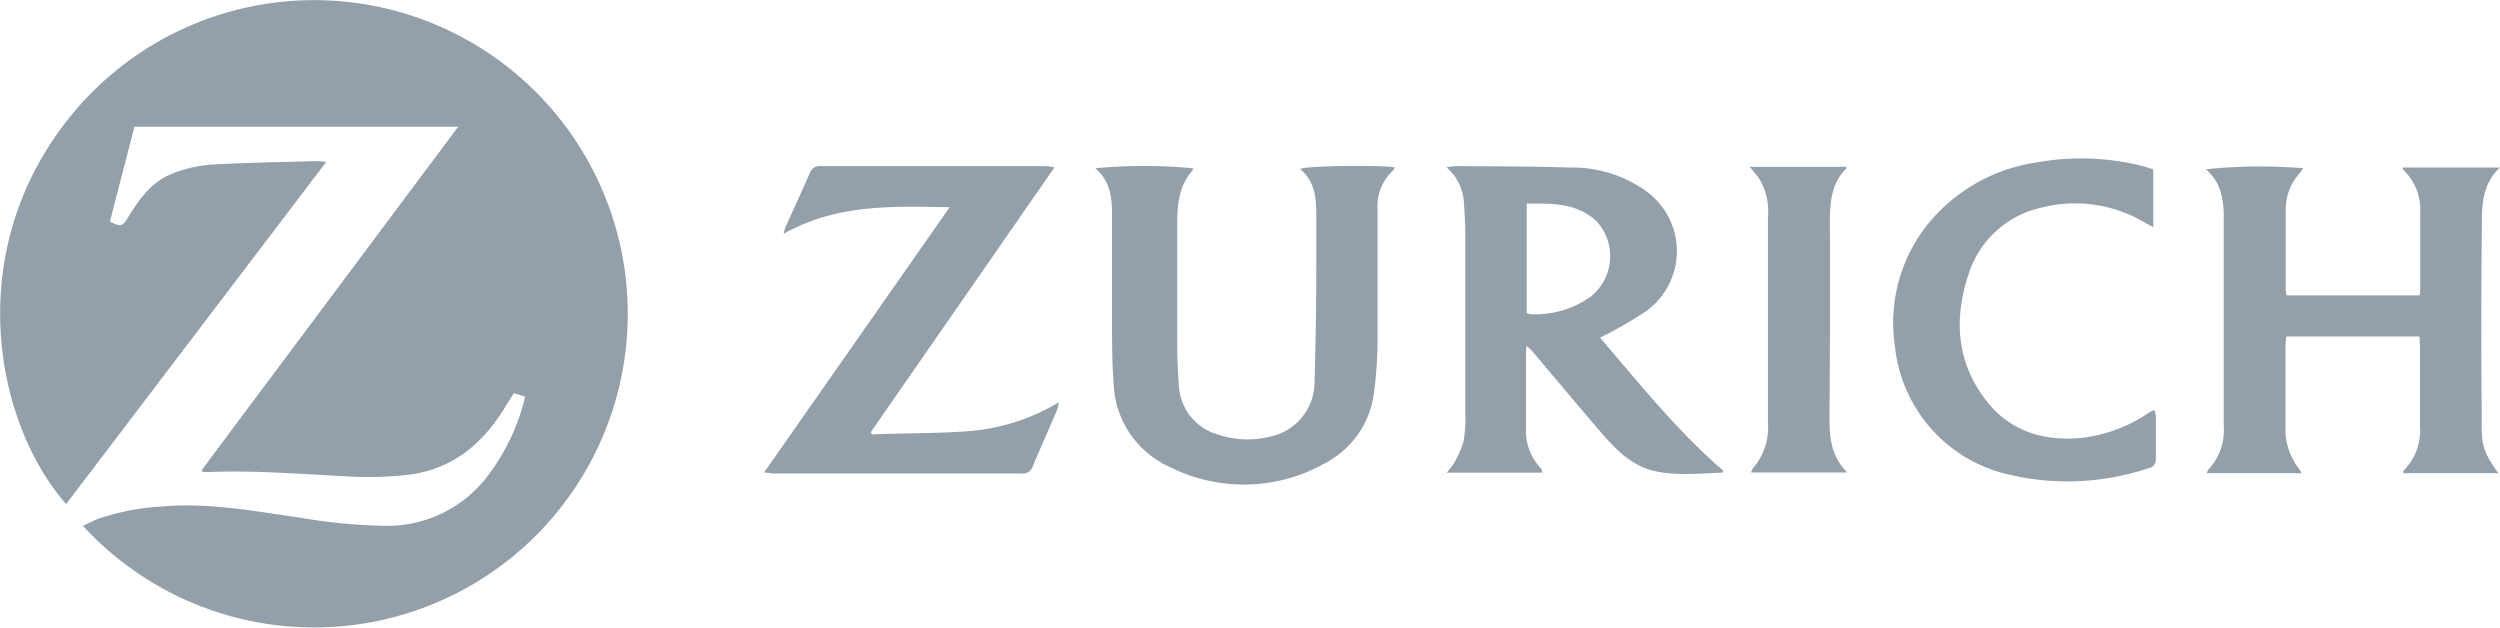 <svg xmlns="http://www.w3.org/2000/svg" viewBox="0 0 242.46 60.94"><defs><style>.cls-1{opacity:0.5;isolation:isolate;}.cls-2{fill:#284053;}</style></defs><g id="Layer_2" data-name="Layer 2"><g id="Layer_1-2" data-name="Layer 1"><g class="cls-1"><path class="cls-2" d="M7.21,10.82c-11,13.08-7.85,30-.8,38.07L31.62,15.73a5.3,5.3,0,0,0-.82-.11c-3.46.1-6.92.15-10.38.35a13.11,13.11,0,0,0-3.64.84c-2.07.79-3.3,2.52-4.4,4.34-.48.81-.75.87-1.72.33.79-3.05,1.58-6.12,2.38-9.19h31.4C36.08,23.48,27.81,34.54,19.55,45.61l.15.17h.56c4.43-.18,8.83.19,13.24.41A33.77,33.77,0,0,0,39.94,46c4.25-.63,7.15-3.26,9.26-6.86l.63-1,1.09.31c-.08.35-.12.59-.19.82a20.6,20.6,0,0,1-3.21,6.59A12.24,12.24,0,0,1,37.45,51,54.31,54.31,0,0,1,29,50.19c-4.45-.63-8.88-1.48-13.41-1.06a23.1,23.1,0,0,0-6,1.16c-.52.2-1,.46-1.55.7a30.42,30.42,0,1,0-.83-40.17Z"/><path class="cls-2" d="M240.7,22c0-2,0-4.13,1.76-5.75h-9.41c0,.15,0,.24.1.29a5.31,5.31,0,0,1,1.57,4.15c0,2.37,0,4.74,0,7.12,0,.26,0,.52-.06.84H221.76a5.18,5.18,0,0,1-.08-.7c0-2.59,0-5.18,0-7.77a5.16,5.16,0,0,1,1.22-3.23c.16-.19.31-.39.48-.63a50.19,50.19,0,0,0-9.45.1c1.47,1.24,1.74,2.92,1.74,4.67q0,10.14,0,20.28a5.53,5.53,0,0,1-1.51,4.19,1.61,1.61,0,0,0-.13.33h9.16a2,2,0,0,0-.22-.43,6.17,6.17,0,0,1-1.31-4.2c0-2.59,0-5.18,0-7.77a8.54,8.54,0,0,1,.07-.86h12.92c0,.35.05.62.05.89,0,2.59,0,5.18,0,7.77a5.53,5.53,0,0,1-1.56,4.32c-.05,0-.05.15-.08.28h9.23c-1.81-2.58-1.58-2.87-1.61-6.47Q240.61,30.67,240.7,22Z"/><path class="cls-2" d="M155.18,32.75a41,41,0,0,0,4.39-2.52,7.17,7.17,0,0,0,.07-11.7,12.23,12.23,0,0,0-7.37-2.28c-3.68-.12-7.36-.11-11-.14-.28,0-.56.06-1,.11a4.84,4.84,0,0,1,1.69,3.19c.07,1,.14,2.07.15,3.1q0,8.79,0,17.58a13.4,13.4,0,0,1-.18,2.77,9.73,9.73,0,0,1-1,2.19,5.34,5.34,0,0,1-.63.79h9.24c0-.14,0-.2,0-.24a.57.57,0,0,0-.13-.21A5.3,5.3,0,0,1,148,41.47c0-2.37,0-4.74,0-7.12,0-.23,0-.46.06-.81.22.21.37.32.49.46,2.22,2.62,4.42,5.26,6.66,7.86,1.39,1.62,2.89,3.2,5,3.76s4.54.3,6.82.22c0,0,0,0,.12-.18C162.68,41.83,159,37.19,155.18,32.75Zm-.88-4a9.33,9.33,0,0,1-5.84,1.73,2.24,2.24,0,0,1-.39-.11V19.74c2.46,0,4.88-.08,6.79,1.74A5,5,0,0,1,154.3,28.74Z"/><path class="cls-2" d="M126.09,16.39c1.47,1.23,1.58,2.9,1.57,4.62,0,1.45,0,2.89,0,4.34,0,3.89-.05,7.79-.17,11.68a5.41,5.41,0,0,1-4.38,5.33,8.93,8.93,0,0,1-5-.22,5.19,5.19,0,0,1-3.78-4.91c-.1-1.22-.15-2.45-.16-3.68,0-3.92,0-7.85,0-11.77,0-1.86.14-3.72,1.47-5.23a.7.7,0,0,0,.06-.23,50.78,50.78,0,0,0-9.48,0c1.64,1.38,1.63,3.19,1.63,5q0,5,0,9.89c0,2,0,3.93.15,5.88a9.23,9.23,0,0,0,5.49,8.22A16,16,0,0,0,128.37,45a9,9,0,0,0,4.92-7.2,39.24,39.24,0,0,0,.31-4.72c0-4.28,0-8.56,0-12.84a4.66,4.66,0,0,1,1.48-3.68,1,1,0,0,0,.19-.32C134.34,16,126.66,16.05,126.09,16.39Z"/><path class="cls-2" d="M84.56,42.13l-.1-.23,17.81-25.67a8,8,0,0,0-.89-.12H79.62a1,1,0,0,0-1.08.68c-.78,1.77-1.59,3.52-2.38,5.29a3.31,3.31,0,0,0-.16.6c5.09-2.88,10.5-2.69,16.1-2.58l-18,25.73c.44,0,.67.09.9.09,8,0,16,0,24.05,0a1,1,0,0,0,1.12-.72c.76-1.81,1.56-3.6,2.34-5.4a5.18,5.18,0,0,0,.17-.78,20,20,0,0,1-8.92,2.81C90.69,42.05,87.62,42,84.56,42.13Z"/><path class="cls-2" d="M208.93,39.75c-.24.12-.41.2-.57.3a14.35,14.35,0,0,1-6.6,2.43c-3.69.32-6.91-.71-9.2-3.72-2.8-3.68-3.08-7.82-1.66-12.1a9.52,9.52,0,0,1,7-6.5,13.19,13.19,0,0,1,10,1.36l.93.52V16.43c-.43-.14-.81-.28-1.2-.37a24.47,24.47,0,0,0-10.22-.29A16.71,16.71,0,0,0,187,21.7a15.28,15.28,0,0,0-3.23,11.81,14.27,14.27,0,0,0,10.42,12.36,24.83,24.83,0,0,0,14.26-.49.81.81,0,0,0,.63-.9c0-1.39,0-2.78,0-4.17A2.93,2.93,0,0,0,208.93,39.75Z"/><path class="cls-2" d="M177.47,21.54c0-1.93.14-3.76,1.6-5.21,0,0,0,0,0-.15H169.7c.43.53.76.89,1,1.29a6.12,6.12,0,0,1,.76,3.62q0,9.94,0,19.88A6,6,0,0,1,170,45.42a1.54,1.54,0,0,0-.17.4h9.32c-1.62-1.64-1.73-3.52-1.72-5.47Q177.51,30.94,177.47,21.54Z"/></g></g></g></svg>